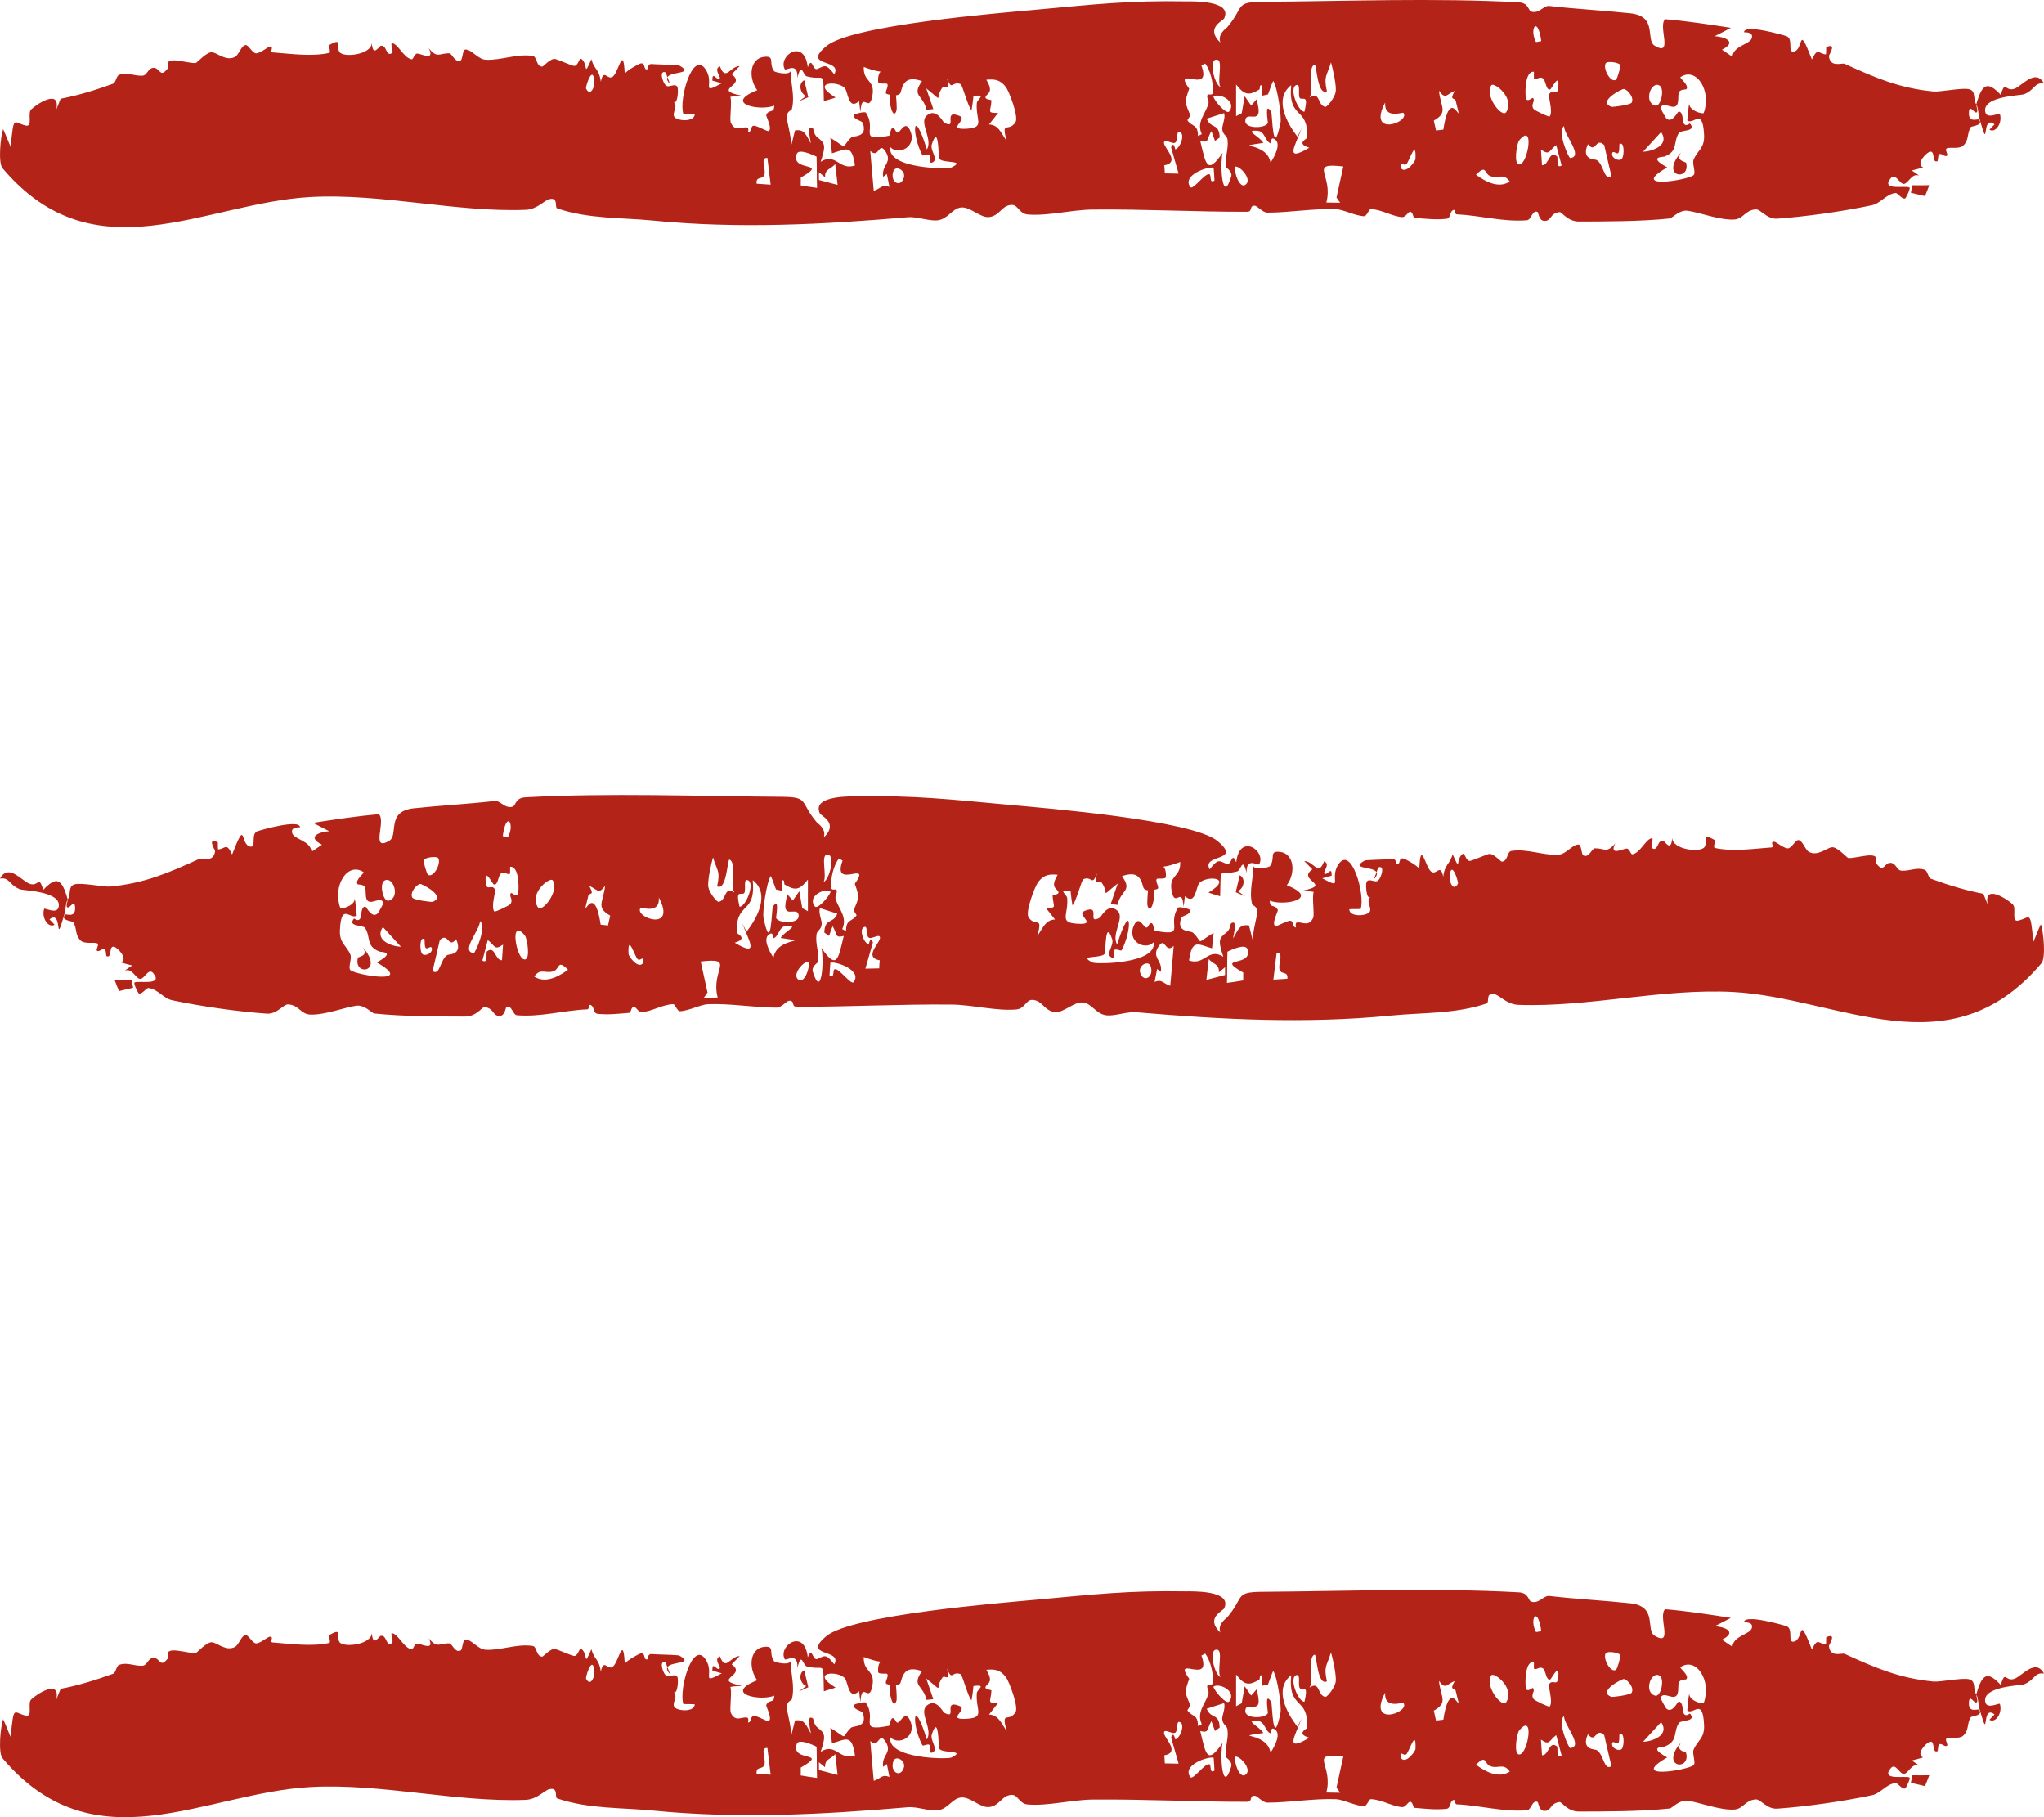 <svg width="36" height="32" viewBox="0 0 36 32" fill="none" xmlns="http://www.w3.org/2000/svg">
<path d="M22.224 0.032C23.684 0.022 25.282 -0.04 26.747 0.041C26.927 0.05 26.915 0.185 26.965 0.202C27.104 0.251 27.187 0.093 27.287 0.105C27.776 0.161 28.233 0.183 28.713 0.234C29.207 0.286 28.973 0.704 29.145 0.806C29.48 1.005 29.195 0.46 29.327 0.338C29.712 0.371 30.099 0.43 30.485 0.49C30.391 0.54 30.297 0.59 30.201 0.637C30.369 0.648 30.61 0.733 30.329 0.875C30.391 0.914 30.449 0.96 30.513 0.998C30.53 0.8 30.827 0.784 30.855 0.666C30.882 0.549 30.715 0.576 30.716 0.566C30.727 0.419 31.412 0.619 31.462 0.636C31.592 0.679 31.478 0.925 31.589 0.909C31.78 0.882 31.653 0.382 31.912 1.047C32.015 0.831 32.024 0.943 32.154 0.958C32.171 0.96 32.158 0.835 32.166 0.831C32.363 0.739 32.211 0.971 32.212 0.984C32.23 1.198 32.442 1.103 32.487 1.123C33.047 1.379 33.457 1.552 34.048 1.611C34.175 1.624 34.565 1.537 34.688 1.573C34.81 1.609 34.745 1.763 34.808 1.837C34.911 1.467 35.008 1.426 35.238 1.67C35.323 1.399 35.312 1.618 35.476 1.564C35.612 1.519 35.85 1.194 36 1.471C35.828 1.446 35.846 1.579 35.652 1.659C35.588 1.685 34.916 1.691 34.965 1.968C34.992 2.112 35.214 1.979 35.223 2.006C35.273 2.161 35.149 2.351 35.039 2.285C35.066 2.253 35.099 2.222 35.129 2.19C34.881 1.997 35.051 2.74 34.863 2.09C34.84 2.011 34.849 1.928 34.811 1.843C34.803 1.878 34.85 1.965 34.809 1.98C34.768 1.996 34.69 1.831 34.678 1.97C34.661 2.172 34.831 2.093 34.844 2.104C34.844 2.103 34.844 2.102 34.845 2.101C34.958 2.208 34.721 2.22 34.71 2.239C34.636 2.365 34.686 2.462 34.576 2.566C34.513 2.626 34.353 2.591 34.294 2.61C34.236 2.629 34.327 2.725 34.287 2.745C34.248 2.766 34.199 2.693 34.152 2.717C34.133 2.728 34.134 2.834 34.124 2.838C34.021 2.879 34.089 2.657 33.995 2.671C33.935 2.68 33.732 2.886 33.871 2.948C33.804 2.97 33.739 2.985 33.672 3.002C33.714 3.034 33.758 3.055 33.799 3.093C33.673 3.042 33.616 3.224 33.537 3.238C33.458 3.251 33.387 3.032 33.3 3.139C33.115 3.366 33.574 3.261 33.631 3.302C33.653 3.318 33.568 3.49 33.555 3.494C33.496 3.516 33.427 3.393 33.382 3.399C33.221 3.419 33.123 3.581 32.969 3.614C32.447 3.725 31.798 3.815 31.303 3.85C31.119 3.864 31.008 3.681 30.925 3.687C30.732 3.699 30.708 3.857 30.539 3.866C30.288 3.879 29.934 3.74 29.724 3.711C29.579 3.69 29.447 3.844 29.409 3.847C28.884 3.902 28.246 3.899 27.811 3.901C27.606 3.902 27.509 3.729 27.467 3.734C27.285 3.756 27.334 3.903 27.187 3.888C27.107 3.88 27.092 3.739 27.082 3.733C26.988 3.687 26.969 3.871 26.896 3.878C26.476 3.913 26.07 3.792 25.654 3.774C25.624 3.772 25.626 3.69 25.607 3.695C25.523 3.715 25.562 3.844 25.474 3.853C25.291 3.873 25.104 3.852 24.91 3.836C24.891 3.834 24.882 3.729 24.838 3.729C24.794 3.729 24.761 3.828 24.692 3.823C24.512 3.808 24.334 3.689 24.143 3.682C24.111 3.682 24.072 3.808 24.025 3.807C23.876 3.803 23.656 3.688 23.529 3.683C23.109 3.67 22.721 3.743 22.325 3.744C22.232 3.743 22.15 3.626 22.101 3.623C21.992 3.617 22.074 3.728 21.964 3.729C21.061 3.731 20.154 3.681 19.241 3.69C18.882 3.693 18.445 3.808 18.098 3.776C17.954 3.763 17.928 3.609 17.826 3.608C17.644 3.606 17.611 3.803 17.419 3.822C17.266 3.838 17.091 3.641 16.931 3.653C16.772 3.666 16.699 3.856 16.516 3.879C16.365 3.898 16.154 3.811 15.99 3.825C14.486 3.954 13.006 4.032 11.492 3.883C10.959 3.83 10.366 3.858 9.814 3.67C9.763 3.653 9.842 3.468 9.676 3.507C9.586 3.528 9.462 3.687 9.256 3.695C8.029 3.741 6.72 3.402 5.473 3.469C3.604 3.57 1.668 4.882 0.044 2.962C-0.035 2.868 0.008 2.406 0.055 2.275C0.1 2.369 0.141 2.48 0.187 2.586C0.245 2.009 0.235 2.159 0.451 2.211C0.585 2.243 0.478 1.997 0.549 1.927C0.641 1.836 1.073 1.551 0.99 1.933C1.017 1.867 1.042 1.803 1.068 1.739C1.38 1.681 1.684 1.585 1.99 1.475C2.043 1.456 2.046 1.336 2.1 1.317C2.247 1.265 2.363 1.344 2.514 1.332C2.596 1.325 2.608 1.187 2.715 1.195C2.823 1.204 2.82 1.391 2.967 1.188C2.871 0.953 3.297 1.124 3.448 1.109C3.47 1.107 3.651 0.897 3.746 0.921C3.843 0.945 3.989 1.079 4.137 1.003C4.207 0.967 4.249 0.803 4.324 0.793C4.377 0.787 4.441 0.933 4.508 0.939C4.575 0.945 4.719 0.825 4.746 0.823C4.842 0.815 4.736 0.918 4.802 0.923C5.118 0.946 5.485 1.001 5.797 0.932C5.835 0.924 5.782 0.803 5.787 0.799C6.047 0.651 5.909 0.808 5.979 0.916C6.047 1.021 6.545 0.964 6.549 0.754C6.564 1.017 6.675 0.816 6.703 0.808C6.815 0.778 6.793 1.006 6.902 0.936C6.942 0.91 6.864 0.756 6.907 0.761C7.013 0.772 7.108 1.019 7.249 1.044C7.283 1.05 7.294 0.94 7.354 0.943C7.415 0.947 7.668 1.082 7.551 0.85C7.705 1.036 7.736 0.934 7.915 0.939C7.96 0.94 8.018 1.118 8.115 1.063C8.148 1.044 8.147 0.873 8.196 0.872C8.308 0.868 8.414 1.045 8.556 1.052C8.823 1.066 9.106 0.941 9.384 0.985C9.459 0.998 9.441 1.17 9.55 1.173C9.567 1.173 9.699 1.024 9.775 1.038C9.82 1.047 10.057 1.151 10.105 1.16C10.184 1.173 10.198 1.007 10.241 1.039C10.366 1.133 10.266 1.378 10.416 1.043C10.465 1.229 10.553 1.21 10.582 1.439C10.633 1.188 10.699 1.429 10.798 1.345C10.897 1.261 10.979 0.776 11.003 1.298C11.049 1.234 11.247 1.126 11.28 1.118C11.378 1.096 11.326 1.24 11.4 1.221C11.413 1.217 11.399 1.119 11.483 1.128C11.538 1.135 11.94 1.141 11.964 1.154C12.239 1.309 11.815 1.252 11.755 1.359C11.745 1.331 11.735 1.303 11.723 1.275C11.602 1.229 11.671 1.452 11.726 1.504C11.781 1.555 11.884 1.456 11.93 1.529C11.952 1.566 11.938 1.833 11.869 1.801C11.943 1.884 11.842 1.971 11.871 2.048C11.903 2.133 12.234 2.159 12.236 2.012C12.174 2.006 12.097 2.012 12.035 2.005C11.953 1.749 12.201 0.874 12.429 1.224C12.594 1.477 12.322 1.678 12.713 1.466C12.653 1.455 12.602 1.431 12.547 1.421C12.541 1.229 12.63 1.44 12.676 1.379C12.697 1.349 12.562 1.213 12.68 1.168C12.781 1.442 12.858 1.166 13.028 1.163C12.98 1.212 12.933 1.26 12.886 1.309C13.172 1.509 12.508 1.574 13.064 1.686C12.997 1.695 12.931 1.692 12.864 1.706C12.896 1.807 12.844 2.103 12.873 2.165C12.95 2.329 13.063 2.23 13.156 2.245C13.197 2.251 13.172 2.331 13.175 2.331C13.231 2.34 13.219 2.223 13.268 2.215C13.33 2.206 13.508 2.32 13.537 2.307C13.612 2.274 13.487 2.043 13.495 2.025C13.542 1.914 13.64 2.006 13.635 1.86C13.4 1.961 12.724 1.831 13.336 1.589C13.167 1.353 13.216 1.026 13.458 1.001C13.659 0.979 13.529 1.11 13.634 1.254C13.647 1.272 13.916 1.34 13.929 1.239C13.919 1.473 14.006 1.68 13.947 1.921C13.939 1.957 13.829 1.943 13.867 2.137C13.886 2.235 13.941 2.447 13.933 2.571C13.955 2.485 13.979 2.387 14.002 2.297C14.167 2.272 14.191 2.365 14.281 2.526C14.277 2.459 14.193 2.177 14.32 2.263C14.326 2.268 14.332 2.369 14.396 2.419C14.527 2.52 14.554 2.551 14.454 2.849C14.723 2.679 14.781 3.011 15.058 2.914C15.003 2.531 14.906 2.626 14.653 2.7C14.642 2.609 14.636 2.519 14.625 2.427C14.962 2.633 14.796 2.612 14.986 2.427C15.033 2.382 15.282 2.431 15.199 2.173C15.179 2.112 15.025 2.119 15.042 2.024C15.046 2.006 15.234 1.959 15.25 1.984C15.458 2.289 15.087 2.501 15.66 2.39C15.675 2.387 15.681 2.275 15.712 2.26C15.77 2.231 15.771 2.36 15.822 2.33C15.874 2.3 15.946 2.127 16.024 2.287C16.166 2.579 15.83 2.747 15.681 2.592C15.62 2.974 16.689 2.982 16.756 2.95C17.045 2.808 16.564 2.89 16.539 2.784C16.528 2.739 16.534 2.171 16.412 2.54C16.376 2.649 16.526 2.793 16.436 2.853C16.346 2.913 16.382 2.746 16.375 2.734C16.353 2.694 16.258 2.756 16.245 2.733C16.054 2.373 16.072 1.829 16.325 2.632C16.435 2.451 16.182 2.161 16.319 2.038C16.485 1.888 16.607 2.147 16.628 2.159C16.879 2.297 16.59 1.919 16.896 2.04C17.067 2.107 16.641 2.291 17.03 2.267C17.357 2.246 17.18 2.114 17.204 1.815C17.21 1.745 17.388 1.659 17.145 1.69C17.138 1.768 17.125 1.871 17.11 1.942C17.05 1.886 16.951 1.496 16.919 1.482C16.764 1.417 16.771 1.62 16.68 1.381C16.745 1.642 16.639 1.485 16.599 1.54C16.451 1.743 16.645 1.818 16.313 1.557C16.357 1.68 16.396 1.8 16.438 1.921C16.398 1.926 16.358 1.93 16.318 1.934C16.259 1.665 16.047 1.699 16.239 1.428C16.009 1.351 15.915 1.41 15.865 1.619C15.855 1.659 15.821 1.675 15.78 1.679C15.788 1.738 15.798 1.92 15.791 1.942C15.734 2.139 15.645 1.8 15.675 1.67C15.647 1.664 15.624 1.657 15.616 1.654C15.566 1.634 15.665 1.517 15.624 1.476C15.61 1.463 15.469 1.489 15.466 1.441C15.449 1.136 15.682 1.356 15.213 1.179C15.202 1.457 15.42 1.396 15.364 1.691C15.304 2.007 15.181 1.582 15.154 1.971C15.144 1.907 15.14 1.854 15.131 1.781C14.941 1.95 14.939 1.627 14.881 1.555C14.768 1.416 14.251 1.437 14.716 1.717C14.648 1.745 14.578 1.758 14.51 1.783C14.495 1.202 14.536 1.433 14.21 1.345C14.139 1.325 14.115 1.07 14.045 1.373C14.055 1.076 13.842 1.255 13.822 1.219C13.695 0.985 14.167 0.658 14.227 1.184C14.307 0.979 14.307 1.25 14.396 1.214C14.524 1.162 14.542 1.109 14.694 1.309C14.845 1.028 14.107 1.185 14.554 0.812C15.001 0.439 17.605 0.23 18.212 0.174C19.313 0.073 19.891 0.007 20.88 0.024C20.977 0.025 21.713 -0.002 21.561 0.323C21.538 0.37 21.222 0.494 21.494 0.749C21.438 0.598 21.598 0.5 21.611 0.484C21.919 0.124 21.741 0.036 22.224 0.032ZM23.659 2.932C23.027 2.858 23.491 3.075 23.36 3.566C23.441 3.568 23.522 3.569 23.603 3.57C23.581 3.54 23.56 3.509 23.539 3.478C23.539 3.478 23.539 3.478 23.539 3.478C23.579 3.296 23.619 3.114 23.659 2.932ZM33.98 3.261C33.956 3.325 33.931 3.39 33.904 3.453C33.821 3.433 33.738 3.414 33.655 3.394C33.664 3.35 33.674 3.305 33.684 3.262C33.783 3.263 33.881 3.265 33.98 3.261ZM15.592 2.663C15.474 2.484 15.485 2.804 15.328 2.658C15.347 2.895 15.368 3.126 15.389 3.36C15.508 3.325 15.535 3.236 15.665 3.293C15.65 3.217 15.634 3.141 15.62 3.064C15.598 3.081 15.575 3.099 15.554 3.114C15.521 2.901 15.728 2.869 15.593 2.663C15.593 2.663 15.592 2.663 15.592 2.663ZM14.382 2.759C14.319 2.728 14.067 2.612 14.033 2.71C13.916 3.042 14.626 2.831 14.103 3.127C14.105 3.173 14.103 3.219 14.103 3.265C14.198 3.282 14.293 3.296 14.39 3.309C14.384 3.125 14.388 2.943 14.382 2.759ZM21.375 2.953C21.277 2.927 20.812 3.083 20.964 3.294C21.008 3.355 21.216 3.054 21.295 3.067C21.346 3.076 21.289 3.241 21.39 3.18C21.385 3.108 21.383 3.027 21.375 2.953C21.375 2.953 21.375 2.953 21.375 2.953ZM21.558 1.993C21.457 2.022 21.355 2.059 21.253 2.09C21.327 2.278 21.473 2.158 21.482 2.422C21.454 2.442 21.427 2.462 21.399 2.482C21.378 2.424 21.357 2.367 21.336 2.309C21.248 2.452 21.301 2.524 21.139 2.482C21.237 2.882 21.255 3.097 21.533 2.692C21.481 2.909 21.53 3.616 21.684 3.111C21.713 3.017 21.593 2.954 21.591 2.94C21.573 2.754 21.64 2.635 21.62 2.46C21.611 2.381 21.537 2.382 21.526 2.272C21.521 2.218 21.591 2.065 21.558 1.993ZM21.759 2.934C21.728 3.046 21.835 3.313 21.927 3.259C22.072 3.175 21.844 2.921 21.759 2.934ZM33.981 3.261C33.98 3.261 33.98 3.261 33.98 3.261C33.98 3.261 33.98 3.26 33.98 3.26C33.98 3.26 33.981 3.26 33.981 3.261ZM14.71 2.889C14.635 2.984 14.524 2.97 14.532 3.122C14.496 3.093 14.459 3.063 14.423 3.033C14.423 3.079 14.424 3.125 14.424 3.17C14.533 3.198 14.643 3.227 14.752 3.256C14.738 3.134 14.726 3.011 14.71 2.889ZM13.517 2.782C13.379 2.767 13.494 2.974 13.464 3.074C13.434 3.173 13.311 3.092 13.326 3.235C13.407 3.241 13.491 3.247 13.573 3.252C13.552 3.096 13.536 2.937 13.516 2.782C13.516 2.782 13.516 2.782 13.517 2.782ZM26.235 3.095C26.142 3.05 26.18 2.892 25.996 3.077C25.996 3.077 25.996 3.077 25.996 3.077C26.172 3.206 26.398 3.322 26.591 3.197C26.473 3.03 26.382 3.165 26.235 3.095ZM15.919 3.129C15.958 3.004 15.775 2.9 15.734 3.016C15.669 3.204 15.859 3.319 15.919 3.129ZM30.007 1.988C30.149 1.603 29.88 1.171 29.598 1.357C29.574 1.374 29.756 1.496 29.702 1.571C29.697 1.579 29.597 1.569 29.572 1.623C29.547 1.677 29.573 1.801 29.533 1.853C29.462 1.945 29.301 1.775 29.248 1.895C29.241 1.911 29.34 2.078 29.346 2.084C29.449 2.185 29.547 1.967 29.563 1.966C29.645 1.958 29.632 2.129 29.653 2.169C29.692 2.245 29.76 2.169 29.765 2.175C29.888 2.325 29.606 2.282 29.568 2.343C29.465 2.509 29.56 2.664 29.314 2.758C29.291 2.766 29.011 2.756 29.364 2.948C28.671 3.346 29.712 3.174 29.825 3.087C29.877 3.046 29.798 2.883 29.829 2.81C29.901 2.642 30.024 2.613 30.013 2.377C29.99 1.88 29.828 2.206 29.717 2.122C29.729 2.014 29.733 1.909 29.755 1.804C29.721 1.946 29.997 2.017 30.007 1.989C30.007 1.988 30.007 1.988 30.007 1.988ZM28.254 2.555C28.099 2.405 28.11 2.718 27.967 2.539C27.842 2.821 28.09 2.802 28.118 2.817C28.25 2.888 28.247 3.194 28.382 3.1C28.336 2.919 28.298 2.736 28.254 2.555ZM29.607 2.684C29.503 2.843 29.689 2.84 29.697 2.87C29.779 3.192 29.222 3.129 29.607 2.684ZM20.769 2.322C20.716 2.312 20.75 2.464 20.703 2.508C20.657 2.554 20.497 2.424 20.501 2.518C20.505 2.613 20.797 2.859 20.504 2.912C20.514 2.965 20.511 3.005 20.515 3.053C20.596 3.054 20.677 3.056 20.758 3.058C20.714 2.905 20.668 2.744 20.626 2.596C20.671 2.474 20.697 2.63 20.699 2.63C20.699 2.63 20.699 2.63 20.699 2.63C20.784 2.617 20.888 2.346 20.769 2.322ZM24.93 2.799C24.946 2.419 24.821 2.844 24.77 2.891C24.719 2.938 24.649 2.797 24.675 2.961C24.758 3.073 24.928 2.842 24.93 2.799C24.93 2.799 24.93 2.799 24.93 2.799ZM27.409 2.556C27.279 2.648 27.3 2.747 27.14 2.634C27.146 2.726 27.153 2.82 27.159 2.91C27.285 2.912 27.276 2.645 27.423 2.753C27.447 2.77 27.396 2.983 27.504 2.915C27.473 2.801 27.441 2.675 27.409 2.556ZM26.763 2.896C26.913 2.882 27.032 2.138 26.756 2.474C26.715 2.524 26.651 2.907 26.763 2.896ZM22.15 2.304C21.895 2.282 22.185 2.402 22.251 2.516C21.658 2.608 22.318 2.485 22.377 2.865C22.449 2.757 22.585 2.51 22.434 2.443C22.372 2.416 22.395 2.529 22.391 2.528C22.275 2.5 22.289 2.315 22.15 2.304ZM28.525 2.536C28.515 2.542 28.53 2.67 28.5 2.696C28.469 2.722 28.4 2.632 28.393 2.711C28.386 2.79 28.525 2.851 28.567 2.794C28.61 2.735 28.611 2.487 28.525 2.536ZM27.547 2.22C27.42 2.312 27.628 2.786 27.656 2.783C27.899 2.759 27.54 2.37 27.547 2.22ZM22.741 1.5C22.434 1.74 22.659 2.158 22.851 2.408C22.877 2.357 22.903 2.306 22.928 2.256C22.812 2.565 22.61 2.87 23.06 2.601C22.814 2.528 23.02 2.445 23.021 2.428C23.049 1.86 22.684 2.124 22.741 1.5C22.741 1.5 22.741 1.5 22.741 1.5ZM28.938 2.672C29.072 2.67 29.419 2.572 29.257 2.325C29.151 2.44 29.045 2.556 28.938 2.672ZM17.716 1.533C17.607 1.392 17.506 1.394 17.372 1.404C17.493 1.609 17.413 1.633 17.372 1.683C17.31 1.759 17.46 1.753 17.461 1.767C17.458 1.962 17.362 1.993 17.58 1.988C17.526 2.056 17.473 2.125 17.419 2.192C17.585 2.201 17.625 2.329 17.73 2.485C17.628 2.104 17.762 2.342 17.885 2.153C17.946 2.058 17.771 1.606 17.716 1.533C17.716 1.533 17.716 1.533 17.716 1.533ZM22.424 1.424C22.392 1.492 22.363 1.585 22.333 1.663C22.3 1.671 22.266 1.677 22.233 1.685C22.229 1.624 22.226 1.561 22.221 1.503C22.177 1.485 22.194 1.569 22.181 1.577C22.181 1.577 22.181 1.577 22.181 1.576C21.994 1.688 21.917 1.676 21.771 1.488C21.771 1.674 21.771 1.86 21.771 2.046C21.804 2.028 21.837 2.011 21.87 1.993C21.887 1.893 21.905 1.794 21.922 1.694C21.96 1.749 21.998 1.803 22.036 1.858C22.067 1.823 22.104 1.785 22.13 1.75C22.282 2.269 21.936 1.916 21.933 2.132C21.931 2.271 22.279 2.264 22.33 2.169C22.337 2.155 22.262 1.768 22.389 1.97C22.409 2.001 22.416 2.838 22.553 2.16C22.573 2.064 22.504 1.545 22.424 1.424ZM21.16 1.154C21.356 1.689 20.634 1.123 20.945 1.564C20.856 1.809 20.873 1.806 20.962 2.025C20.97 2.044 20.908 2.112 20.914 2.12C20.997 2.241 21.098 2.177 21.099 2.396C21.122 2.384 21.143 2.374 21.166 2.362C21.071 2.156 21.221 2.017 21.279 1.843C21.306 1.764 21.245 1.74 21.267 1.671C21.275 1.646 21.36 1.696 21.364 1.624C21.371 1.461 21.318 1.24 21.227 1.119C21.227 1.119 21.227 1.119 21.227 1.119C21.205 1.13 21.183 1.143 21.16 1.154ZM25.343 1.598C25.376 1.894 25.51 1.979 25.253 2.124C25.266 2.182 25.279 2.24 25.292 2.298C25.335 2.293 25.377 2.288 25.421 2.283C25.552 1.412 25.793 2.395 25.639 1.777C25.622 1.71 25.52 1.785 25.621 1.602C25.621 1.602 25.621 1.602 25.62 1.602C25.479 1.658 25.461 1.763 25.343 1.598ZM24.396 1.805C24.07 2.427 24.847 2.152 24.717 1.987C24.706 1.972 24.371 2.106 24.396 1.805ZM27.014 1.263C26.867 1.252 26.858 1.588 26.872 1.709C26.887 1.83 26.988 1.708 27.002 1.727C27.044 1.79 26.954 1.831 27.009 1.918C27.027 1.946 27.282 2.066 27.294 2.051C27.358 1.971 27.264 1.694 27.282 1.662C27.343 1.558 27.425 1.702 27.442 1.555C27.48 1.24 27.327 1.57 27.301 1.576C27.223 1.591 27.23 1.414 27.172 1.378C27.113 1.343 27.075 1.403 27.024 1.391C27.007 1.387 27.021 1.264 27.014 1.263ZM26.53 1.972C26.683 1.718 26.311 1.442 26.267 1.501C26.137 1.678 26.457 2.094 26.53 1.972ZM21.65 1.962C21.79 1.777 21.464 1.628 21.371 1.702C21.389 1.779 21.602 2.025 21.65 1.962ZM22.826 1.501C22.698 1.558 22.868 1.974 22.975 1.967C23.038 1.694 22.979 1.748 22.909 1.737C22.839 1.726 22.927 1.456 22.826 1.501ZM28.6 1.567C28.572 1.562 28.125 1.788 28.382 1.881C28.402 1.888 28.714 1.849 28.738 1.807C28.786 1.722 28.671 1.579 28.6 1.567ZM23.442 1.098C23.374 1.334 23.308 1.331 23.37 1.608C23.37 1.608 23.37 1.608 23.37 1.608C23.198 1.693 23.191 1.126 23.154 1.138C23.024 1.181 23.147 1.584 23.065 1.717C23.255 1.592 23.2 1.864 23.344 1.881C23.376 1.885 23.506 1.723 23.524 1.621C23.543 1.52 23.477 1.217 23.442 1.098ZM29.23 1.508C29.08 1.417 28.942 1.8 29.151 1.86C29.253 1.89 29.323 1.563 29.23 1.508ZM14.165 1.412C14.188 1.512 14.211 1.612 14.236 1.712C14.181 1.736 14.125 1.761 14.069 1.785C14.113 1.754 14.157 1.722 14.201 1.691C14.097 1.656 14.049 1.474 14.164 1.412C14.165 1.412 14.165 1.412 14.165 1.412ZM10.449 1.336C10.402 1.239 10.31 1.538 10.322 1.561C10.409 1.735 10.514 1.469 10.449 1.336ZM21.444 1.053C21.27 1.011 21.389 1.498 21.496 1.531C21.431 1.438 21.542 1.077 21.444 1.053ZM11.755 1.359C11.771 1.401 11.787 1.443 11.804 1.485C11.749 1.427 11.74 1.387 11.755 1.359ZM28.529 1.137C28.502 1.1 28.306 1.069 28.28 1.115C28.225 1.212 28.378 1.481 28.468 1.398C28.478 1.389 28.555 1.174 28.528 1.137C28.529 1.137 28.529 1.137 28.529 1.137ZM13.93 1.226C13.93 1.23 13.93 1.235 13.929 1.239C13.93 1.235 13.93 1.23 13.93 1.226ZM6.547 0.732C6.548 0.739 6.549 0.747 6.549 0.754C6.548 0.747 6.547 0.739 6.547 0.732ZM27.146 0.724C27.081 0.261 26.931 0.507 27.05 0.736C27.056 0.748 27.131 0.723 27.146 0.724Z" fill="#B42318"/>
<path d="M13.775 14.032C12.316 14.022 10.718 13.96 9.253 14.041C9.073 14.05 9.085 14.185 9.034 14.203C8.896 14.251 8.813 14.093 8.713 14.105C8.224 14.161 7.767 14.183 7.287 14.234C6.793 14.287 7.027 14.704 6.855 14.806C6.519 15.005 6.805 14.46 6.673 14.338C6.288 14.371 5.9 14.43 5.515 14.49C5.609 14.54 5.703 14.59 5.798 14.637C5.631 14.649 5.39 14.732 5.671 14.875C5.609 14.914 5.551 14.96 5.487 14.998C5.47 14.8 5.173 14.784 5.145 14.666C5.118 14.549 5.285 14.576 5.284 14.566C5.273 14.419 4.588 14.619 4.538 14.636C4.408 14.679 4.522 14.925 4.411 14.909C4.22 14.882 4.347 14.382 4.088 15.047C3.985 14.831 3.976 14.943 3.846 14.958C3.829 14.96 3.842 14.835 3.835 14.831C3.637 14.739 3.789 14.971 3.788 14.984C3.77 15.198 3.558 15.103 3.513 15.123C2.953 15.379 2.543 15.552 1.952 15.611C1.825 15.624 1.436 15.537 1.312 15.573C1.19 15.609 1.255 15.764 1.192 15.838C1.089 15.466 0.992 15.426 0.762 15.67C0.677 15.399 0.688 15.618 0.524 15.564C0.388 15.519 0.15 15.194 0 15.471C0.172 15.446 0.154 15.579 0.348 15.659C0.412 15.685 1.085 15.691 1.034 15.968C1.008 16.112 0.786 15.979 0.777 16.006C0.727 16.161 0.851 16.351 0.961 16.285C0.934 16.253 0.901 16.221 0.871 16.19C1.119 15.997 0.949 16.74 1.137 16.09C1.16 16.011 1.151 15.928 1.189 15.843C1.197 15.878 1.15 15.965 1.191 15.98C1.232 15.996 1.31 15.831 1.322 15.97C1.339 16.172 1.169 16.093 1.156 16.104C1.156 16.103 1.155 16.102 1.155 16.101C1.042 16.208 1.279 16.22 1.29 16.239C1.364 16.365 1.314 16.462 1.424 16.566C1.487 16.625 1.647 16.591 1.706 16.61C1.764 16.629 1.673 16.725 1.713 16.745C1.752 16.766 1.801 16.693 1.848 16.717C1.867 16.728 1.866 16.834 1.876 16.838C1.979 16.879 1.911 16.657 2.005 16.671C2.065 16.68 2.268 16.887 2.128 16.948C2.196 16.97 2.261 16.985 2.328 17.002C2.286 17.034 2.242 17.055 2.201 17.093C2.327 17.042 2.384 17.224 2.463 17.238C2.542 17.251 2.613 17.032 2.7 17.139C2.885 17.366 2.426 17.262 2.369 17.302C2.347 17.318 2.432 17.49 2.445 17.494C2.504 17.516 2.573 17.393 2.618 17.399C2.779 17.419 2.877 17.581 3.031 17.614C3.553 17.725 4.202 17.815 4.697 17.85C4.881 17.863 4.992 17.681 5.075 17.687C5.268 17.699 5.292 17.857 5.461 17.866C5.712 17.879 6.066 17.74 6.276 17.71C6.421 17.69 6.553 17.843 6.591 17.847C7.116 17.902 7.754 17.899 8.189 17.901C8.394 17.902 8.491 17.729 8.533 17.734C8.715 17.756 8.666 17.903 8.813 17.888C8.893 17.88 8.908 17.739 8.918 17.733C9.012 17.687 9.031 17.872 9.104 17.878C9.525 17.913 9.93 17.791 10.346 17.774C10.376 17.772 10.374 17.691 10.393 17.695C10.477 17.715 10.438 17.844 10.526 17.853C10.709 17.873 10.896 17.852 11.09 17.835C11.109 17.834 11.118 17.729 11.162 17.729C11.206 17.729 11.239 17.828 11.308 17.823C11.488 17.808 11.666 17.689 11.857 17.683C11.889 17.681 11.928 17.808 11.975 17.807C12.124 17.803 12.344 17.688 12.471 17.683C12.891 17.67 13.279 17.743 13.675 17.744C13.768 17.744 13.85 17.626 13.899 17.623C14.008 17.617 13.926 17.728 14.036 17.729C14.939 17.731 15.846 17.681 16.759 17.69C17.118 17.693 17.555 17.808 17.902 17.776C18.046 17.763 18.072 17.609 18.174 17.608C18.356 17.606 18.389 17.803 18.581 17.822C18.734 17.838 18.909 17.641 19.069 17.653C19.228 17.666 19.301 17.856 19.484 17.879C19.635 17.898 19.846 17.811 20.01 17.825C21.514 17.954 22.994 18.032 24.508 17.883C25.041 17.83 25.634 17.858 26.186 17.67C26.237 17.652 26.158 17.468 26.324 17.507C26.413 17.528 26.538 17.687 26.744 17.695C27.971 17.741 29.28 17.402 30.527 17.469C32.396 17.57 34.332 18.882 35.956 16.962C36.035 16.868 35.992 16.406 35.945 16.275C35.9 16.369 35.859 16.48 35.813 16.586C35.755 16.009 35.765 16.16 35.549 16.211C35.416 16.243 35.522 15.997 35.451 15.927C35.359 15.836 34.927 15.551 35.01 15.933C34.983 15.867 34.958 15.803 34.932 15.739C34.62 15.681 34.316 15.585 34.01 15.475C33.957 15.456 33.954 15.336 33.9 15.317C33.753 15.265 33.637 15.344 33.486 15.332C33.404 15.325 33.392 15.187 33.285 15.195C33.178 15.204 33.18 15.391 33.033 15.188C33.129 14.953 32.703 15.124 32.552 15.109C32.53 15.107 32.349 14.896 32.254 14.921C32.157 14.944 32.011 15.079 31.863 15.003C31.793 14.967 31.751 14.803 31.676 14.793C31.623 14.787 31.559 14.933 31.492 14.939C31.425 14.945 31.281 14.825 31.254 14.823C31.158 14.815 31.264 14.918 31.198 14.923C30.882 14.946 30.515 15.001 30.203 14.932C30.165 14.924 30.218 14.803 30.213 14.799C29.953 14.651 30.091 14.808 30.021 14.916C29.953 15.021 29.455 14.964 29.451 14.754C29.436 15.017 29.325 14.816 29.297 14.808C29.185 14.778 29.207 15.006 29.098 14.936C29.058 14.91 29.136 14.756 29.093 14.761C28.987 14.772 28.892 15.019 28.751 15.044C28.717 15.05 28.706 14.94 28.646 14.943C28.585 14.947 28.332 15.082 28.449 14.85C28.295 15.036 28.264 14.934 28.085 14.939C28.04 14.94 27.982 15.118 27.885 15.063C27.852 15.044 27.854 14.873 27.804 14.872C27.692 14.868 27.586 15.045 27.444 15.052C27.177 15.066 26.894 14.941 26.616 14.985C26.541 14.998 26.559 15.17 26.45 15.173C26.433 15.173 26.301 15.024 26.225 15.038C26.18 15.047 25.943 15.151 25.895 15.159C25.816 15.173 25.802 15.007 25.759 15.039C25.634 15.133 25.734 15.378 25.584 15.043C25.535 15.229 25.447 15.21 25.419 15.439C25.367 15.188 25.301 15.429 25.202 15.345C25.103 15.261 25.021 14.776 24.997 15.298C24.951 15.234 24.753 15.126 24.72 15.118C24.622 15.096 24.674 15.24 24.6 15.22C24.587 15.217 24.601 15.118 24.517 15.128C24.462 15.135 24.06 15.141 24.036 15.154C23.762 15.309 24.185 15.252 24.244 15.359C24.255 15.331 24.265 15.303 24.276 15.275C24.398 15.229 24.329 15.452 24.274 15.504C24.219 15.555 24.116 15.456 24.07 15.529C24.048 15.566 24.062 15.833 24.131 15.801C24.057 15.883 24.158 15.97 24.128 16.048C24.096 16.133 23.766 16.159 23.764 16.012C23.826 16.006 23.903 16.012 23.965 16.006C24.047 15.749 23.799 14.874 23.571 15.224C23.406 15.477 23.678 15.678 23.287 15.466C23.347 15.455 23.398 15.431 23.453 15.421C23.459 15.229 23.37 15.44 23.324 15.379C23.302 15.349 23.438 15.213 23.32 15.168C23.219 15.442 23.142 15.166 22.972 15.163C23.02 15.212 23.067 15.26 23.114 15.309C22.828 15.509 23.492 15.574 22.936 15.686C23.003 15.695 23.069 15.692 23.137 15.706C23.104 15.807 23.156 16.103 23.127 16.165C23.05 16.329 22.937 16.23 22.844 16.245C22.803 16.251 22.828 16.331 22.825 16.331C22.769 16.34 22.781 16.223 22.732 16.215C22.67 16.206 22.492 16.32 22.463 16.307C22.388 16.274 22.513 16.043 22.506 16.026C22.458 15.914 22.36 16.006 22.365 15.86C22.6 15.961 23.276 15.831 22.664 15.589C22.833 15.353 22.784 15.027 22.542 15.001C22.341 14.979 22.471 15.11 22.366 15.254C22.353 15.272 22.084 15.341 22.071 15.239C22.081 15.473 21.994 15.68 22.053 15.921C22.061 15.957 22.171 15.943 22.133 16.137C22.114 16.235 22.058 16.447 22.067 16.571C22.045 16.485 22.021 16.387 21.998 16.297C21.833 16.272 21.809 16.365 21.719 16.526C21.723 16.459 21.807 16.177 21.68 16.262C21.674 16.268 21.668 16.369 21.604 16.419C21.473 16.52 21.446 16.551 21.546 16.849C21.277 16.679 21.219 17.011 20.942 16.914C20.997 16.531 21.094 16.626 21.347 16.7C21.358 16.609 21.364 16.519 21.375 16.427C21.038 16.633 21.204 16.612 21.014 16.427C20.967 16.382 20.718 16.43 20.801 16.173C20.821 16.112 20.975 16.119 20.958 16.024C20.954 16.006 20.766 15.959 20.75 15.984C20.542 16.289 20.913 16.501 20.34 16.39C20.325 16.387 20.319 16.275 20.288 16.26C20.23 16.231 20.23 16.36 20.178 16.33C20.126 16.3 20.054 16.127 19.976 16.287C19.834 16.579 20.17 16.747 20.319 16.592C20.38 16.974 19.311 16.983 19.244 16.95C18.955 16.808 19.436 16.89 19.461 16.784C19.472 16.739 19.466 16.171 19.588 16.54C19.624 16.649 19.474 16.793 19.564 16.853C19.654 16.913 19.618 16.746 19.625 16.734C19.647 16.694 19.742 16.756 19.755 16.733C19.946 16.373 19.928 15.829 19.675 16.632C19.565 16.451 19.818 16.161 19.681 16.038C19.515 15.889 19.393 16.147 19.372 16.159C19.121 16.297 19.41 15.919 19.104 16.04C18.933 16.107 19.359 16.291 18.97 16.267C18.643 16.246 18.82 16.114 18.796 15.815C18.79 15.745 18.612 15.659 18.855 15.69C18.862 15.768 18.875 15.871 18.89 15.943C18.95 15.886 19.049 15.496 19.081 15.482C19.236 15.417 19.229 15.62 19.32 15.381C19.255 15.642 19.361 15.485 19.401 15.54C19.549 15.743 19.355 15.818 19.687 15.557C19.643 15.68 19.604 15.8 19.562 15.921C19.602 15.926 19.642 15.93 19.682 15.934C19.741 15.665 19.953 15.699 19.761 15.428C19.991 15.351 20.085 15.41 20.135 15.62C20.145 15.659 20.179 15.675 20.22 15.679C20.212 15.738 20.202 15.92 20.209 15.943C20.266 16.139 20.355 15.8 20.325 15.67C20.353 15.664 20.376 15.657 20.384 15.654C20.434 15.634 20.335 15.517 20.376 15.476C20.39 15.463 20.532 15.489 20.534 15.441C20.551 15.136 20.318 15.356 20.787 15.179C20.798 15.457 20.58 15.396 20.636 15.691C20.696 16.007 20.819 15.582 20.846 15.971C20.856 15.907 20.86 15.854 20.869 15.781C21.058 15.95 21.061 15.627 21.119 15.555C21.232 15.416 21.749 15.437 21.285 15.717C21.352 15.745 21.422 15.758 21.49 15.783C21.505 15.203 21.464 15.434 21.79 15.345C21.861 15.325 21.885 15.07 21.955 15.373C21.945 15.076 22.158 15.255 22.178 15.219C22.305 14.985 21.833 14.658 21.773 15.184C21.693 14.979 21.693 15.25 21.604 15.214C21.476 15.162 21.458 15.109 21.305 15.309C21.155 15.028 21.893 15.185 21.446 14.812C20.999 14.439 18.395 14.23 17.788 14.174C16.687 14.073 16.109 14.007 15.12 14.024C15.023 14.025 14.287 13.998 14.44 14.323C14.461 14.37 14.778 14.494 14.507 14.749C14.562 14.598 14.402 14.5 14.389 14.485C14.081 14.124 14.259 14.036 13.775 14.032ZM12.341 16.932C12.973 16.858 12.509 17.075 12.64 17.566C12.559 17.568 12.478 17.569 12.397 17.57C12.418 17.54 12.44 17.509 12.461 17.478C12.461 17.478 12.461 17.478 12.461 17.478C12.421 17.296 12.381 17.114 12.341 16.932ZM2.02 17.261C2.044 17.326 2.069 17.39 2.096 17.453C2.179 17.433 2.262 17.414 2.345 17.394C2.335 17.35 2.326 17.305 2.316 17.262C2.217 17.263 2.119 17.265 2.02 17.261ZM20.408 16.663C20.526 16.484 20.515 16.804 20.672 16.658C20.653 16.895 20.631 17.126 20.611 17.36C20.492 17.325 20.465 17.235 20.335 17.293C20.35 17.217 20.366 17.141 20.38 17.064C20.402 17.081 20.425 17.099 20.446 17.114C20.479 16.901 20.272 16.869 20.407 16.663C20.407 16.663 20.407 16.663 20.408 16.663ZM21.618 16.759C21.681 16.728 21.933 16.612 21.968 16.71C22.084 17.042 21.374 16.831 21.897 17.127C21.895 17.173 21.897 17.219 21.897 17.265C21.802 17.282 21.706 17.296 21.61 17.309C21.616 17.125 21.612 16.943 21.618 16.759ZM14.625 16.953C14.723 16.927 15.188 17.083 15.036 17.294C14.992 17.355 14.784 17.054 14.705 17.067C14.654 17.076 14.711 17.241 14.61 17.18C14.615 17.108 14.617 17.027 14.625 16.953C14.625 16.953 14.625 16.953 14.625 16.953ZM14.442 15.992C14.543 16.022 14.645 16.059 14.747 16.09C14.673 16.278 14.527 16.158 14.518 16.422C14.546 16.442 14.573 16.462 14.601 16.482C14.623 16.424 14.643 16.366 14.664 16.309C14.752 16.452 14.699 16.524 14.861 16.482C14.763 16.882 14.745 17.097 14.467 16.692C14.519 16.909 14.47 17.616 14.316 17.111C14.287 17.017 14.407 16.954 14.409 16.939C14.427 16.754 14.36 16.635 14.38 16.46C14.389 16.381 14.463 16.382 14.473 16.272C14.479 16.218 14.409 16.065 14.442 15.992ZM14.241 16.934C14.272 17.046 14.165 17.313 14.072 17.259C13.928 17.175 14.156 16.921 14.241 16.934ZM2.019 17.261C2.019 17.261 2.02 17.261 2.02 17.261C2.02 17.261 2.02 17.26 2.02 17.26C2.019 17.26 2.019 17.26 2.019 17.261ZM21.29 16.889C21.365 16.984 21.476 16.97 21.468 17.122C21.504 17.093 21.541 17.063 21.577 17.033C21.577 17.079 21.576 17.125 21.576 17.17C21.467 17.198 21.357 17.227 21.248 17.256C21.262 17.134 21.274 17.011 21.29 16.889ZM22.483 16.782C22.621 16.767 22.506 16.974 22.536 17.074C22.566 17.173 22.689 17.092 22.674 17.235C22.593 17.241 22.509 17.247 22.427 17.252C22.448 17.096 22.464 16.937 22.484 16.782C22.484 16.782 22.484 16.782 22.483 16.782ZM9.765 17.095C9.858 17.05 9.82 16.892 10.004 17.077C10.004 17.077 10.004 17.077 10.004 17.077C9.828 17.206 9.602 17.322 9.409 17.197C9.527 17.03 9.618 17.165 9.765 17.095ZM20.081 17.129C20.042 17.004 20.225 16.9 20.266 17.016C20.331 17.204 20.141 17.319 20.081 17.129ZM5.993 15.988C5.851 15.603 6.12 15.171 6.402 15.357C6.426 15.374 6.244 15.496 6.298 15.571C6.303 15.579 6.403 15.569 6.428 15.623C6.453 15.677 6.427 15.801 6.467 15.853C6.538 15.945 6.699 15.775 6.752 15.895C6.759 15.911 6.66 16.078 6.653 16.084C6.551 16.185 6.453 15.967 6.437 15.966C6.355 15.958 6.368 16.129 6.347 16.169C6.308 16.245 6.24 16.169 6.235 16.175C6.112 16.325 6.394 16.282 6.432 16.343C6.535 16.509 6.44 16.664 6.686 16.758C6.709 16.767 6.989 16.756 6.636 16.948C7.329 17.346 6.288 17.174 6.175 17.087C6.123 17.046 6.202 16.883 6.171 16.81C6.099 16.642 5.976 16.613 5.987 16.377C6.01 15.88 6.172 16.206 6.283 16.122C6.271 16.014 6.267 15.909 6.245 15.804C6.278 15.946 6.003 16.017 5.993 15.989C5.993 15.988 5.993 15.988 5.993 15.988ZM7.746 16.555C7.901 16.405 7.89 16.718 8.033 16.539C8.158 16.82 7.91 16.802 7.882 16.817C7.75 16.888 7.753 17.194 7.618 17.1C7.664 16.919 7.702 16.736 7.746 16.555ZM6.393 16.684C6.497 16.843 6.311 16.84 6.303 16.87C6.221 17.192 6.778 17.13 6.393 16.684ZM15.231 16.322C15.284 16.312 15.25 16.463 15.297 16.508C15.344 16.554 15.503 16.424 15.499 16.518C15.495 16.613 15.203 16.858 15.496 16.912C15.486 16.965 15.489 17.005 15.485 17.053C15.404 17.054 15.323 17.056 15.242 17.058C15.286 16.905 15.332 16.744 15.374 16.596C15.329 16.474 15.303 16.63 15.301 16.63C15.301 16.63 15.301 16.63 15.301 16.63C15.216 16.617 15.112 16.346 15.231 16.322ZM11.07 16.799C11.054 16.419 11.179 16.844 11.23 16.891C11.281 16.938 11.351 16.797 11.325 16.96C11.242 17.073 11.072 16.842 11.07 16.799C11.07 16.799 11.07 16.799 11.07 16.799ZM8.591 16.555C8.721 16.648 8.7 16.747 8.86 16.634C8.854 16.726 8.847 16.82 8.841 16.91C8.715 16.912 8.723 16.645 8.577 16.753C8.553 16.77 8.604 16.983 8.496 16.915C8.527 16.801 8.559 16.675 8.591 16.555ZM9.237 16.896C9.087 16.882 8.968 16.139 9.244 16.474C9.285 16.524 9.349 16.907 9.237 16.896ZM13.85 16.304C14.105 16.282 13.815 16.402 13.749 16.517C14.342 16.608 13.682 16.485 13.623 16.865C13.551 16.757 13.415 16.509 13.566 16.443C13.629 16.416 13.605 16.529 13.609 16.528C13.725 16.5 13.711 16.315 13.85 16.304ZM7.475 16.537C7.485 16.542 7.47 16.671 7.501 16.696C7.531 16.722 7.6 16.632 7.607 16.71C7.614 16.79 7.475 16.851 7.433 16.794C7.39 16.735 7.389 16.487 7.475 16.537ZM8.453 16.22C8.58 16.312 8.372 16.785 8.344 16.783C8.101 16.759 8.46 16.37 8.453 16.22ZM13.259 15.5C13.566 15.74 13.341 16.158 13.149 16.408C13.123 16.357 13.097 16.306 13.072 16.256C13.188 16.565 13.39 16.87 12.94 16.601C13.186 16.528 12.98 16.445 12.979 16.428C12.951 15.86 13.316 16.124 13.258 15.5C13.258 15.5 13.259 15.5 13.259 15.5ZM7.062 16.672C6.928 16.67 6.581 16.572 6.743 16.325C6.849 16.44 6.955 16.556 7.062 16.672ZM18.284 15.533C18.393 15.392 18.494 15.394 18.628 15.404C18.507 15.609 18.587 15.633 18.628 15.683C18.69 15.759 18.54 15.753 18.539 15.767C18.542 15.962 18.638 15.993 18.42 15.988C18.474 16.056 18.527 16.125 18.581 16.192C18.415 16.201 18.375 16.329 18.27 16.485C18.372 16.104 18.238 16.342 18.115 16.153C18.054 16.058 18.229 15.606 18.284 15.533C18.284 15.533 18.284 15.533 18.284 15.533ZM13.576 15.424C13.607 15.492 13.636 15.585 13.667 15.663C13.7 15.671 13.734 15.677 13.767 15.685C13.771 15.624 13.774 15.561 13.779 15.502C13.823 15.485 13.806 15.569 13.819 15.577C13.819 15.577 13.819 15.577 13.819 15.576C14.006 15.688 14.083 15.676 14.229 15.488C14.229 15.674 14.229 15.86 14.229 16.046C14.196 16.028 14.163 16.011 14.13 15.993C14.113 15.893 14.095 15.793 14.078 15.694C14.04 15.749 14.002 15.803 13.964 15.858C13.933 15.823 13.896 15.785 13.87 15.75C13.718 16.269 14.063 15.916 14.067 16.132C14.069 16.27 13.721 16.264 13.67 16.169C13.663 16.155 13.739 15.768 13.611 15.97C13.591 16.001 13.584 16.838 13.447 16.16C13.427 16.064 13.496 15.545 13.576 15.424ZM14.84 15.154C14.644 15.689 15.367 15.123 15.055 15.564C15.144 15.809 15.127 15.806 15.038 16.024C15.03 16.044 15.092 16.112 15.086 16.12C15.003 16.241 14.902 16.177 14.901 16.396C14.878 16.384 14.857 16.374 14.834 16.362C14.929 16.156 14.779 16.017 14.721 15.843C14.694 15.764 14.755 15.74 14.733 15.671C14.725 15.646 14.64 15.696 14.636 15.624C14.629 15.461 14.682 15.24 14.773 15.12C14.773 15.119 14.773 15.119 14.773 15.119C14.795 15.13 14.817 15.143 14.84 15.154ZM10.657 15.598C10.624 15.894 10.49 15.979 10.747 16.124C10.734 16.182 10.721 16.24 10.708 16.298C10.665 16.293 10.623 16.288 10.579 16.283C10.447 15.412 10.207 16.395 10.361 15.777C10.378 15.71 10.48 15.785 10.379 15.602C10.379 15.602 10.379 15.602 10.38 15.602C10.521 15.658 10.539 15.763 10.657 15.598ZM11.604 15.805C11.93 16.427 11.153 16.152 11.283 15.987C11.294 15.972 11.629 16.106 11.604 15.805ZM8.986 15.263C9.133 15.252 9.142 15.588 9.128 15.709C9.113 15.83 9.012 15.708 8.998 15.727C8.956 15.79 9.046 15.832 8.991 15.918C8.973 15.946 8.718 16.066 8.706 16.051C8.641 15.971 8.736 15.694 8.718 15.662C8.657 15.558 8.575 15.702 8.558 15.555C8.52 15.24 8.673 15.57 8.699 15.576C8.777 15.591 8.77 15.414 8.828 15.378C8.887 15.343 8.925 15.403 8.976 15.391C8.993 15.387 8.979 15.264 8.986 15.263ZM9.47 15.972C9.317 15.718 9.689 15.441 9.733 15.501C9.863 15.678 9.543 16.094 9.47 15.972ZM14.35 15.961C14.21 15.777 14.536 15.628 14.629 15.702C14.611 15.779 14.398 16.025 14.35 15.961ZM13.174 15.501C13.302 15.559 13.132 15.974 13.025 15.967C12.962 15.694 13.021 15.748 13.091 15.737C13.161 15.726 13.073 15.456 13.174 15.501ZM7.4 15.566C7.428 15.562 7.874 15.788 7.618 15.881C7.598 15.888 7.286 15.849 7.262 15.807C7.214 15.722 7.329 15.579 7.4 15.566ZM12.558 15.098C12.626 15.334 12.693 15.331 12.63 15.608C12.63 15.608 12.63 15.608 12.63 15.608C12.802 15.693 12.809 15.126 12.847 15.138C12.976 15.181 12.853 15.584 12.935 15.717C12.745 15.592 12.8 15.864 12.656 15.881C12.624 15.885 12.494 15.723 12.476 15.621C12.457 15.52 12.523 15.216 12.558 15.098ZM6.77 15.508C6.92 15.417 7.058 15.8 6.849 15.86C6.747 15.89 6.677 15.563 6.77 15.508ZM21.835 15.412C21.812 15.512 21.789 15.612 21.764 15.711C21.82 15.736 21.875 15.761 21.931 15.785C21.887 15.754 21.843 15.722 21.799 15.691C21.903 15.656 21.951 15.473 21.836 15.412C21.835 15.412 21.835 15.412 21.835 15.412ZM25.551 15.335C25.598 15.239 25.69 15.538 25.678 15.561C25.59 15.735 25.486 15.47 25.551 15.335ZM14.556 15.053C14.73 15.011 14.611 15.498 14.504 15.531C14.569 15.438 14.458 15.077 14.556 15.053ZM24.244 15.359C24.229 15.401 24.213 15.443 24.196 15.485C24.251 15.427 24.26 15.387 24.244 15.359ZM7.471 15.137C7.498 15.1 7.694 15.069 7.72 15.115C7.775 15.212 7.622 15.481 7.532 15.398C7.522 15.389 7.445 15.174 7.472 15.137C7.472 15.137 7.471 15.137 7.471 15.137ZM22.07 15.226C22.07 15.23 22.07 15.235 22.071 15.239C22.07 15.235 22.07 15.23 22.07 15.226ZM29.453 14.732C29.452 14.739 29.451 14.747 29.451 14.754C29.452 14.747 29.453 14.739 29.453 14.732ZM8.854 14.724C8.919 14.261 9.069 14.507 8.95 14.736C8.944 14.748 8.869 14.723 8.854 14.724Z" fill="#B42318"/>
<path d="M22.224 28.032C23.684 28.022 25.282 27.96 26.747 28.041C26.927 28.05 26.915 28.185 26.965 28.203C27.104 28.251 27.187 28.093 27.287 28.105C27.776 28.161 28.233 28.183 28.713 28.234C29.207 28.287 28.973 28.704 29.145 28.806C29.48 29.005 29.195 28.46 29.327 28.338C29.712 28.371 30.099 28.43 30.485 28.49C30.391 28.54 30.297 28.59 30.201 28.637C30.369 28.648 30.61 28.733 30.329 28.875C30.391 28.914 30.449 28.96 30.513 28.998C30.53 28.8 30.827 28.784 30.855 28.666C30.882 28.549 30.715 28.576 30.716 28.566C30.727 28.419 31.412 28.619 31.462 28.636C31.592 28.679 31.478 28.925 31.589 28.909C31.78 28.882 31.653 28.382 31.912 29.047C32.015 28.831 32.024 28.943 32.154 28.958C32.171 28.96 32.158 28.835 32.166 28.831C32.363 28.739 32.211 28.971 32.212 28.984C32.23 29.198 32.442 29.103 32.487 29.123C33.047 29.379 33.457 29.552 34.048 29.611C34.175 29.624 34.565 29.537 34.688 29.573C34.81 29.609 34.745 29.764 34.808 29.837C34.911 29.466 35.008 29.426 35.238 29.67C35.323 29.399 35.312 29.618 35.476 29.564C35.612 29.519 35.85 29.194 36 29.471C35.828 29.446 35.846 29.578 35.652 29.659C35.588 29.685 34.916 29.691 34.965 29.968C34.992 30.112 35.214 29.979 35.223 30.006C35.273 30.161 35.149 30.351 35.039 30.285C35.066 30.253 35.099 30.221 35.129 30.19C34.881 29.997 35.051 30.74 34.863 30.09C34.84 30.011 34.849 29.928 34.811 29.843C34.803 29.878 34.85 29.965 34.809 29.98C34.768 29.996 34.69 29.831 34.678 29.97C34.661 30.172 34.831 30.093 34.844 30.104C34.844 30.103 34.844 30.102 34.845 30.101C34.958 30.208 34.721 30.22 34.71 30.239C34.636 30.365 34.686 30.462 34.576 30.566C34.513 30.625 34.353 30.591 34.294 30.61C34.236 30.629 34.327 30.725 34.287 30.745C34.248 30.766 34.199 30.693 34.152 30.717C34.133 30.728 34.134 30.834 34.124 30.838C34.021 30.879 34.089 30.657 33.995 30.671C33.935 30.68 33.732 30.887 33.871 30.948C33.804 30.97 33.739 30.985 33.672 31.002C33.714 31.034 33.758 31.055 33.799 31.093C33.673 31.042 33.616 31.224 33.537 31.238C33.458 31.251 33.387 31.032 33.3 31.139C33.115 31.366 33.574 31.262 33.631 31.302C33.653 31.318 33.568 31.49 33.555 31.494C33.496 31.516 33.427 31.393 33.382 31.399C33.221 31.419 33.123 31.581 32.969 31.614C32.447 31.725 31.798 31.815 31.303 31.85C31.119 31.863 31.008 31.681 30.925 31.687C30.732 31.699 30.708 31.857 30.539 31.866C30.288 31.879 29.934 31.74 29.724 31.71C29.579 31.69 29.447 31.843 29.409 31.847C28.884 31.902 28.246 31.899 27.811 31.901C27.606 31.902 27.509 31.729 27.467 31.734C27.285 31.756 27.334 31.903 27.187 31.888C27.107 31.88 27.092 31.739 27.082 31.733C26.988 31.687 26.969 31.872 26.896 31.878C26.476 31.913 26.07 31.791 25.654 31.774C25.624 31.772 25.626 31.691 25.607 31.695C25.523 31.715 25.562 31.844 25.474 31.853C25.291 31.873 25.104 31.852 24.91 31.835C24.891 31.834 24.882 31.729 24.838 31.729C24.794 31.729 24.761 31.828 24.692 31.823C24.512 31.808 24.334 31.689 24.143 31.683C24.111 31.681 24.072 31.808 24.025 31.807C23.876 31.803 23.656 31.688 23.529 31.683C23.109 31.67 22.721 31.743 22.325 31.744C22.232 31.744 22.15 31.626 22.101 31.623C21.992 31.617 22.074 31.728 21.964 31.729C21.061 31.731 20.154 31.681 19.241 31.69C18.882 31.693 18.445 31.808 18.098 31.776C17.954 31.763 17.928 31.609 17.826 31.608C17.644 31.606 17.611 31.803 17.419 31.822C17.266 31.838 17.091 31.641 16.931 31.653C16.772 31.666 16.699 31.856 16.516 31.879C16.365 31.898 16.154 31.811 15.99 31.825C14.486 31.954 13.006 32.032 11.492 31.883C10.959 31.83 10.366 31.858 9.814 31.67C9.763 31.652 9.842 31.468 9.676 31.507C9.586 31.528 9.462 31.687 9.256 31.695C8.029 31.741 6.72 31.402 5.473 31.469C3.604 31.57 1.668 32.882 0.044 30.962C-0.035 30.868 0.008 30.406 0.055 30.275C0.1 30.369 0.141 30.48 0.187 30.586C0.245 30.009 0.235 30.16 0.451 30.211C0.585 30.243 0.478 29.997 0.549 29.927C0.641 29.836 1.073 29.551 0.99 29.933C1.017 29.867 1.042 29.803 1.068 29.739C1.38 29.681 1.684 29.585 1.99 29.475C2.043 29.456 2.046 29.336 2.1 29.317C2.247 29.265 2.363 29.344 2.514 29.332C2.596 29.325 2.608 29.186 2.715 29.195C2.823 29.204 2.82 29.391 2.967 29.188C2.871 28.953 3.297 29.124 3.448 29.109C3.47 29.107 3.651 28.896 3.746 28.921C3.843 28.945 3.989 29.079 4.137 29.003C4.207 28.967 4.249 28.803 4.324 28.793C4.377 28.787 4.441 28.933 4.508 28.939C4.575 28.945 4.719 28.825 4.746 28.823C4.842 28.815 4.736 28.918 4.802 28.923C5.118 28.946 5.485 29.001 5.797 28.932C5.835 28.924 5.782 28.803 5.787 28.799C6.047 28.651 5.909 28.808 5.979 28.916C6.047 29.021 6.545 28.964 6.549 28.754C6.564 29.017 6.675 28.816 6.703 28.808C6.815 28.778 6.793 29.006 6.902 28.936C6.942 28.91 6.864 28.756 6.907 28.761C7.013 28.772 7.108 29.019 7.249 29.044C7.283 29.05 7.294 28.94 7.354 28.943C7.415 28.947 7.668 29.082 7.551 28.85C7.705 29.036 7.736 28.934 7.915 28.939C7.96 28.94 8.018 29.118 8.115 29.063C8.148 29.044 8.147 28.873 8.196 28.872C8.308 28.868 8.414 29.045 8.556 29.052C8.823 29.066 9.106 28.941 9.384 28.985C9.459 28.998 9.441 29.17 9.55 29.173C9.567 29.173 9.699 29.024 9.775 29.038C9.82 29.047 10.057 29.151 10.105 29.16C10.184 29.173 10.198 29.007 10.241 29.039C10.366 29.133 10.266 29.378 10.416 29.043C10.465 29.229 10.553 29.21 10.582 29.439C10.633 29.188 10.699 29.429 10.798 29.345C10.897 29.261 10.979 28.776 11.003 29.298C11.049 29.234 11.247 29.126 11.28 29.118C11.378 29.096 11.326 29.24 11.4 29.221C11.413 29.217 11.399 29.119 11.483 29.128C11.538 29.135 11.94 29.141 11.964 29.154C12.239 29.309 11.815 29.252 11.755 29.359C11.745 29.331 11.735 29.303 11.723 29.275C11.602 29.229 11.671 29.452 11.726 29.503C11.781 29.555 11.884 29.456 11.93 29.529C11.952 29.566 11.938 29.833 11.869 29.801C11.943 29.884 11.842 29.971 11.871 30.048C11.903 30.133 12.234 30.159 12.236 30.012C12.174 30.006 12.097 30.012 12.035 30.006C11.953 29.749 12.201 28.875 12.429 29.224C12.594 29.477 12.322 29.678 12.713 29.466C12.653 29.455 12.602 29.431 12.547 29.421C12.541 29.229 12.63 29.44 12.676 29.379C12.697 29.349 12.562 29.213 12.68 29.168C12.781 29.442 12.858 29.166 13.028 29.163C12.98 29.212 12.933 29.26 12.886 29.309C13.172 29.509 12.508 29.574 13.064 29.686C12.997 29.695 12.931 29.692 12.864 29.706C12.896 29.807 12.844 30.103 12.873 30.165C12.95 30.329 13.063 30.23 13.156 30.245C13.197 30.251 13.172 30.331 13.175 30.331C13.231 30.34 13.219 30.223 13.268 30.215C13.33 30.206 13.508 30.32 13.537 30.307C13.612 30.274 13.487 30.043 13.495 30.026C13.542 29.913 13.64 30.006 13.635 29.86C13.4 29.961 12.724 29.831 13.336 29.589C13.167 29.353 13.216 29.026 13.458 29.001C13.659 28.979 13.529 29.11 13.634 29.254C13.647 29.272 13.916 29.34 13.929 29.239C13.919 29.473 14.006 29.68 13.947 29.922C13.939 29.957 13.829 29.943 13.867 30.137C13.886 30.235 13.941 30.447 13.933 30.571C13.955 30.485 13.979 30.387 14.002 30.297C14.167 30.272 14.191 30.365 14.281 30.526C14.277 30.459 14.193 30.177 14.32 30.262C14.326 30.268 14.332 30.369 14.396 30.419C14.527 30.52 14.554 30.551 14.454 30.849C14.723 30.679 14.781 31.011 15.058 30.914C15.003 30.531 14.906 30.626 14.653 30.7C14.642 30.609 14.636 30.519 14.625 30.427C14.962 30.633 14.796 30.612 14.986 30.427C15.033 30.382 15.282 30.43 15.199 30.173C15.179 30.112 15.025 30.119 15.042 30.024C15.046 30.006 15.234 29.959 15.25 29.984C15.458 30.289 15.087 30.501 15.66 30.39C15.675 30.387 15.681 30.275 15.712 30.26C15.77 30.231 15.771 30.36 15.822 30.33C15.874 30.3 15.946 30.127 16.024 30.287C16.166 30.579 15.83 30.747 15.681 30.592C15.62 30.974 16.689 30.983 16.756 30.95C17.045 30.808 16.564 30.89 16.539 30.784C16.528 30.739 16.534 30.171 16.412 30.54C16.376 30.649 16.526 30.793 16.436 30.853C16.346 30.913 16.382 30.746 16.375 30.734C16.353 30.694 16.258 30.756 16.245 30.733C16.054 30.373 16.072 29.829 16.325 30.632C16.435 30.451 16.182 30.161 16.319 30.038C16.485 29.889 16.607 30.147 16.628 30.159C16.879 30.297 16.59 29.919 16.896 30.04C17.067 30.107 16.641 30.291 17.03 30.267C17.357 30.246 17.18 30.114 17.204 29.815C17.21 29.745 17.388 29.659 17.145 29.69C17.138 29.768 17.125 29.871 17.11 29.942C17.05 29.886 16.951 29.496 16.919 29.482C16.764 29.417 16.771 29.62 16.68 29.381C16.745 29.642 16.639 29.485 16.599 29.54C16.451 29.743 16.645 29.818 16.313 29.558C16.357 29.68 16.396 29.8 16.438 29.922C16.398 29.926 16.358 29.93 16.318 29.934C16.259 29.665 16.047 29.699 16.239 29.428C16.009 29.351 15.915 29.41 15.865 29.619C15.855 29.66 15.821 29.675 15.78 29.679C15.788 29.738 15.798 29.92 15.791 29.942C15.734 30.139 15.645 29.8 15.675 29.67C15.647 29.664 15.624 29.657 15.616 29.654C15.566 29.634 15.665 29.517 15.624 29.476C15.61 29.463 15.469 29.489 15.466 29.441C15.449 29.136 15.682 29.356 15.213 29.179C15.202 29.457 15.42 29.396 15.364 29.691C15.304 30.007 15.181 29.582 15.154 29.971C15.144 29.907 15.14 29.854 15.131 29.781C14.941 29.95 14.939 29.627 14.881 29.555C14.768 29.416 14.251 29.437 14.716 29.717C14.648 29.745 14.578 29.758 14.51 29.783C14.495 29.203 14.536 29.433 14.21 29.345C14.139 29.325 14.115 29.07 14.045 29.373C14.055 29.076 13.842 29.255 13.822 29.219C13.695 28.985 14.167 28.658 14.227 29.184C14.307 28.979 14.307 29.25 14.396 29.214C14.524 29.162 14.542 29.109 14.694 29.309C14.845 29.028 14.107 29.185 14.554 28.812C15.001 28.439 17.605 28.23 18.212 28.174C19.313 28.073 19.891 28.007 20.88 28.024C20.977 28.025 21.713 27.998 21.561 28.323C21.538 28.37 21.222 28.494 21.494 28.749C21.438 28.598 21.598 28.5 21.611 28.485C21.919 28.124 21.741 28.036 22.224 28.032ZM23.659 30.932C23.027 30.858 23.491 31.075 23.36 31.566C23.441 31.568 23.522 31.569 23.603 31.57C23.581 31.54 23.56 31.509 23.539 31.478C23.539 31.478 23.539 31.478 23.539 31.478C23.579 31.296 23.619 31.114 23.659 30.932ZM33.98 31.261C33.956 31.326 33.931 31.39 33.904 31.453C33.821 31.433 33.738 31.414 33.655 31.394C33.664 31.35 33.674 31.305 33.684 31.262C33.783 31.263 33.881 31.265 33.98 31.261ZM15.592 30.663C15.474 30.484 15.485 30.804 15.328 30.658C15.347 30.895 15.368 31.126 15.389 31.36C15.508 31.325 15.535 31.235 15.665 31.293C15.65 31.217 15.634 31.141 15.62 31.064C15.598 31.081 15.575 31.099 15.554 31.114C15.521 30.901 15.728 30.869 15.593 30.663C15.593 30.663 15.592 30.663 15.592 30.663ZM14.382 30.759C14.319 30.728 14.067 30.612 14.033 30.71C13.916 31.042 14.626 30.831 14.103 31.127C14.105 31.173 14.103 31.219 14.103 31.265C14.198 31.282 14.293 31.296 14.39 31.309C14.384 31.125 14.388 30.943 14.382 30.759ZM21.375 30.953C21.277 30.927 20.812 31.083 20.964 31.294C21.008 31.355 21.216 31.054 21.295 31.067C21.346 31.076 21.289 31.241 21.39 31.18C21.385 31.108 21.383 31.027 21.375 30.953C21.375 30.953 21.375 30.953 21.375 30.953ZM21.558 29.992C21.457 30.022 21.355 30.059 21.253 30.09C21.327 30.278 21.473 30.158 21.482 30.422C21.454 30.442 21.427 30.462 21.399 30.482C21.378 30.424 21.357 30.366 21.336 30.309C21.248 30.452 21.301 30.524 21.139 30.482C21.237 30.882 21.255 31.097 21.533 30.692C21.481 30.909 21.53 31.616 21.684 31.111C21.713 31.017 21.593 30.954 21.591 30.939C21.573 30.754 21.64 30.635 21.62 30.46C21.611 30.381 21.537 30.382 21.526 30.272C21.521 30.218 21.591 30.065 21.558 29.992ZM21.759 30.934C21.728 31.046 21.835 31.313 21.927 31.259C22.072 31.175 21.844 30.921 21.759 30.934ZM33.981 31.261C33.98 31.261 33.98 31.261 33.98 31.261C33.98 31.261 33.98 31.26 33.98 31.26C33.98 31.26 33.981 31.26 33.981 31.261ZM14.71 30.889C14.635 30.984 14.524 30.97 14.532 31.122C14.496 31.093 14.459 31.063 14.423 31.033C14.423 31.079 14.424 31.125 14.424 31.17C14.533 31.198 14.643 31.227 14.752 31.256C14.738 31.134 14.726 31.011 14.71 30.889ZM13.517 30.782C13.379 30.767 13.494 30.974 13.464 31.074C13.434 31.173 13.311 31.092 13.326 31.235C13.407 31.241 13.491 31.247 13.573 31.252C13.552 31.096 13.536 30.937 13.516 30.782C13.516 30.782 13.516 30.782 13.517 30.782ZM26.235 31.095C26.142 31.05 26.18 30.892 25.996 31.077C25.996 31.077 25.996 31.077 25.996 31.077C26.172 31.206 26.398 31.322 26.591 31.197C26.473 31.03 26.382 31.165 26.235 31.095ZM15.919 31.129C15.958 31.004 15.775 30.9 15.734 31.016C15.669 31.204 15.859 31.319 15.919 31.129ZM30.007 29.988C30.149 29.603 29.88 29.171 29.598 29.357C29.574 29.374 29.756 29.496 29.702 29.571C29.697 29.578 29.597 29.569 29.572 29.623C29.547 29.677 29.573 29.801 29.533 29.853C29.462 29.945 29.301 29.776 29.248 29.895C29.241 29.911 29.34 30.078 29.346 30.084C29.449 30.185 29.547 29.967 29.563 29.966C29.645 29.958 29.632 30.129 29.653 30.169C29.692 30.245 29.76 30.169 29.765 30.175C29.888 30.325 29.606 30.282 29.568 30.343C29.465 30.509 29.56 30.664 29.314 30.758C29.291 30.767 29.011 30.756 29.364 30.948C28.671 31.346 29.712 31.174 29.825 31.087C29.877 31.046 29.798 30.883 29.829 30.81C29.901 30.642 30.024 30.613 30.013 30.377C29.99 29.881 29.828 30.206 29.717 30.122C29.729 30.014 29.733 29.909 29.755 29.804C29.721 29.946 29.997 30.017 30.007 29.989C30.007 29.988 30.007 29.988 30.007 29.988ZM28.254 30.555C28.099 30.405 28.11 30.718 27.967 30.539C27.842 30.82 28.09 30.802 28.118 30.817C28.25 30.888 28.247 31.194 28.382 31.1C28.336 30.919 28.298 30.736 28.254 30.555ZM29.607 30.684C29.503 30.843 29.689 30.84 29.697 30.87C29.779 31.192 29.222 31.13 29.607 30.684ZM20.769 30.322C20.716 30.312 20.75 30.463 20.703 30.508C20.657 30.554 20.497 30.424 20.501 30.518C20.505 30.613 20.797 30.858 20.504 30.912C20.514 30.965 20.511 31.005 20.515 31.053C20.596 31.054 20.677 31.056 20.758 31.058C20.714 30.905 20.668 30.744 20.626 30.596C20.671 30.474 20.697 30.63 20.699 30.63C20.699 30.63 20.699 30.63 20.699 30.63C20.784 30.617 20.888 30.346 20.769 30.322ZM24.93 30.799C24.946 30.419 24.821 30.844 24.77 30.891C24.719 30.938 24.649 30.797 24.675 30.96C24.758 31.073 24.928 30.842 24.93 30.799C24.93 30.799 24.93 30.799 24.93 30.799ZM27.409 30.555C27.279 30.648 27.3 30.747 27.14 30.634C27.146 30.726 27.153 30.82 27.159 30.91C27.285 30.912 27.276 30.645 27.423 30.753C27.447 30.77 27.396 30.983 27.504 30.915C27.473 30.801 27.441 30.675 27.409 30.555ZM26.763 30.896C26.913 30.882 27.032 30.139 26.756 30.474C26.715 30.524 26.651 30.907 26.763 30.896ZM22.15 30.304C21.895 30.282 22.185 30.402 22.251 30.517C21.658 30.608 22.318 30.485 22.377 30.865C22.449 30.757 22.585 30.509 22.434 30.443C22.372 30.416 22.395 30.529 22.391 30.528C22.275 30.5 22.289 30.315 22.15 30.304ZM28.525 30.537C28.515 30.542 28.53 30.671 28.5 30.696C28.469 30.722 28.4 30.632 28.393 30.71C28.386 30.79 28.525 30.851 28.567 30.794C28.61 30.735 28.611 30.487 28.525 30.537ZM27.547 30.22C27.42 30.312 27.628 30.785 27.656 30.783C27.899 30.759 27.54 30.37 27.547 30.22ZM22.741 29.5C22.434 29.74 22.659 30.158 22.851 30.408C22.877 30.357 22.903 30.306 22.928 30.256C22.812 30.565 22.61 30.87 23.06 30.601C22.814 30.528 23.02 30.445 23.021 30.428C23.049 29.86 22.684 30.124 22.741 29.5C22.741 29.5 22.741 29.5 22.741 29.5ZM28.938 30.672C29.072 30.67 29.419 30.572 29.257 30.325C29.151 30.44 29.045 30.556 28.938 30.672ZM17.716 29.533C17.607 29.392 17.506 29.394 17.372 29.404C17.493 29.609 17.413 29.633 17.372 29.683C17.31 29.759 17.46 29.753 17.461 29.767C17.458 29.962 17.362 29.993 17.58 29.988C17.526 30.056 17.473 30.125 17.419 30.192C17.585 30.201 17.625 30.329 17.73 30.485C17.628 30.104 17.762 30.342 17.885 30.153C17.946 30.058 17.771 29.606 17.716 29.533C17.716 29.533 17.716 29.533 17.716 29.533ZM22.424 29.424C22.392 29.492 22.363 29.585 22.333 29.663C22.3 29.671 22.266 29.677 22.233 29.685C22.229 29.624 22.226 29.561 22.221 29.503C22.177 29.485 22.194 29.569 22.181 29.577C22.181 29.577 22.181 29.577 22.181 29.576C21.994 29.688 21.917 29.676 21.771 29.488C21.771 29.674 21.771 29.86 21.771 30.046C21.804 30.028 21.837 30.011 21.87 29.993C21.887 29.893 21.905 29.794 21.922 29.694C21.96 29.749 21.998 29.803 22.036 29.858C22.067 29.823 22.104 29.785 22.13 29.75C22.282 30.269 21.936 29.916 21.933 30.132C21.931 30.27 22.279 30.264 22.33 30.169C22.337 30.155 22.262 29.768 22.389 29.97C22.409 30.001 22.416 30.838 22.553 30.16C22.573 30.064 22.504 29.545 22.424 29.424ZM21.16 29.154C21.356 29.689 20.634 29.123 20.945 29.564C20.856 29.809 20.873 29.806 20.962 30.024C20.97 30.044 20.908 30.112 20.914 30.12C20.997 30.241 21.098 30.177 21.099 30.396C21.122 30.384 21.143 30.374 21.166 30.362C21.071 30.156 21.221 30.017 21.279 29.843C21.306 29.764 21.245 29.74 21.267 29.671C21.275 29.646 21.36 29.696 21.364 29.624C21.371 29.461 21.318 29.24 21.227 29.119C21.227 29.119 21.227 29.119 21.227 29.119C21.205 29.13 21.183 29.143 21.16 29.154ZM25.343 29.599C25.376 29.894 25.51 29.979 25.253 30.124C25.266 30.182 25.279 30.24 25.292 30.298C25.335 30.293 25.377 30.288 25.421 30.283C25.552 29.412 25.793 30.395 25.639 29.777C25.622 29.71 25.52 29.785 25.621 29.602C25.621 29.602 25.621 29.602 25.62 29.602C25.479 29.658 25.461 29.763 25.343 29.599ZM24.396 29.805C24.07 30.427 24.847 30.152 24.717 29.987C24.706 29.972 24.371 30.106 24.396 29.805ZM27.014 29.263C26.867 29.252 26.858 29.588 26.872 29.709C26.887 29.83 26.988 29.708 27.002 29.727C27.044 29.79 26.954 29.831 27.009 29.918C27.027 29.946 27.282 30.066 27.294 30.051C27.358 29.971 27.264 29.694 27.282 29.662C27.343 29.558 27.425 29.702 27.442 29.555C27.48 29.24 27.327 29.57 27.301 29.576C27.223 29.591 27.23 29.414 27.172 29.378C27.113 29.343 27.075 29.404 27.024 29.391C27.007 29.387 27.021 29.264 27.014 29.263ZM26.53 29.972C26.683 29.718 26.311 29.442 26.267 29.501C26.137 29.678 26.457 30.094 26.53 29.972ZM21.65 29.962C21.79 29.777 21.464 29.628 21.371 29.702C21.389 29.779 21.602 30.025 21.65 29.962ZM22.826 29.501C22.698 29.558 22.868 29.974 22.975 29.967C23.038 29.694 22.979 29.748 22.909 29.737C22.839 29.726 22.927 29.456 22.826 29.501ZM28.6 29.567C28.572 29.562 28.125 29.788 28.382 29.881C28.402 29.888 28.714 29.849 28.738 29.807C28.786 29.722 28.671 29.579 28.6 29.567ZM23.442 29.098C23.374 29.334 23.308 29.331 23.37 29.608C23.37 29.608 23.37 29.608 23.37 29.608C23.198 29.693 23.191 29.126 23.154 29.138C23.024 29.181 23.147 29.584 23.065 29.717C23.255 29.592 23.2 29.864 23.344 29.881C23.376 29.885 23.506 29.723 23.524 29.621C23.543 29.52 23.477 29.216 23.442 29.098ZM29.23 29.508C29.08 29.417 28.942 29.8 29.151 29.86C29.253 29.89 29.323 29.563 29.23 29.508ZM14.165 29.412C14.188 29.512 14.211 29.612 14.236 29.712C14.181 29.736 14.125 29.761 14.069 29.785C14.113 29.753 14.157 29.722 14.201 29.691C14.097 29.656 14.049 29.474 14.164 29.412C14.165 29.412 14.165 29.412 14.165 29.412ZM10.449 29.335C10.402 29.239 10.31 29.538 10.322 29.561C10.409 29.735 10.514 29.47 10.449 29.335ZM21.444 29.053C21.27 29.011 21.389 29.497 21.496 29.531C21.431 29.438 21.542 29.077 21.444 29.053ZM11.755 29.359C11.771 29.401 11.787 29.443 11.804 29.485C11.749 29.427 11.74 29.387 11.755 29.359ZM28.529 29.137C28.502 29.1 28.306 29.069 28.28 29.115C28.225 29.212 28.378 29.481 28.468 29.398C28.478 29.389 28.555 29.174 28.528 29.137C28.529 29.137 28.529 29.137 28.529 29.137ZM13.93 29.226C13.93 29.23 13.93 29.235 13.929 29.239C13.93 29.235 13.93 29.23 13.93 29.226ZM6.547 28.732C6.548 28.739 6.549 28.747 6.549 28.754C6.548 28.747 6.547 28.739 6.547 28.732ZM27.146 28.724C27.081 28.261 26.931 28.507 27.05 28.736C27.056 28.748 27.131 28.723 27.146 28.724Z" fill="#B42318"/>
</svg>
